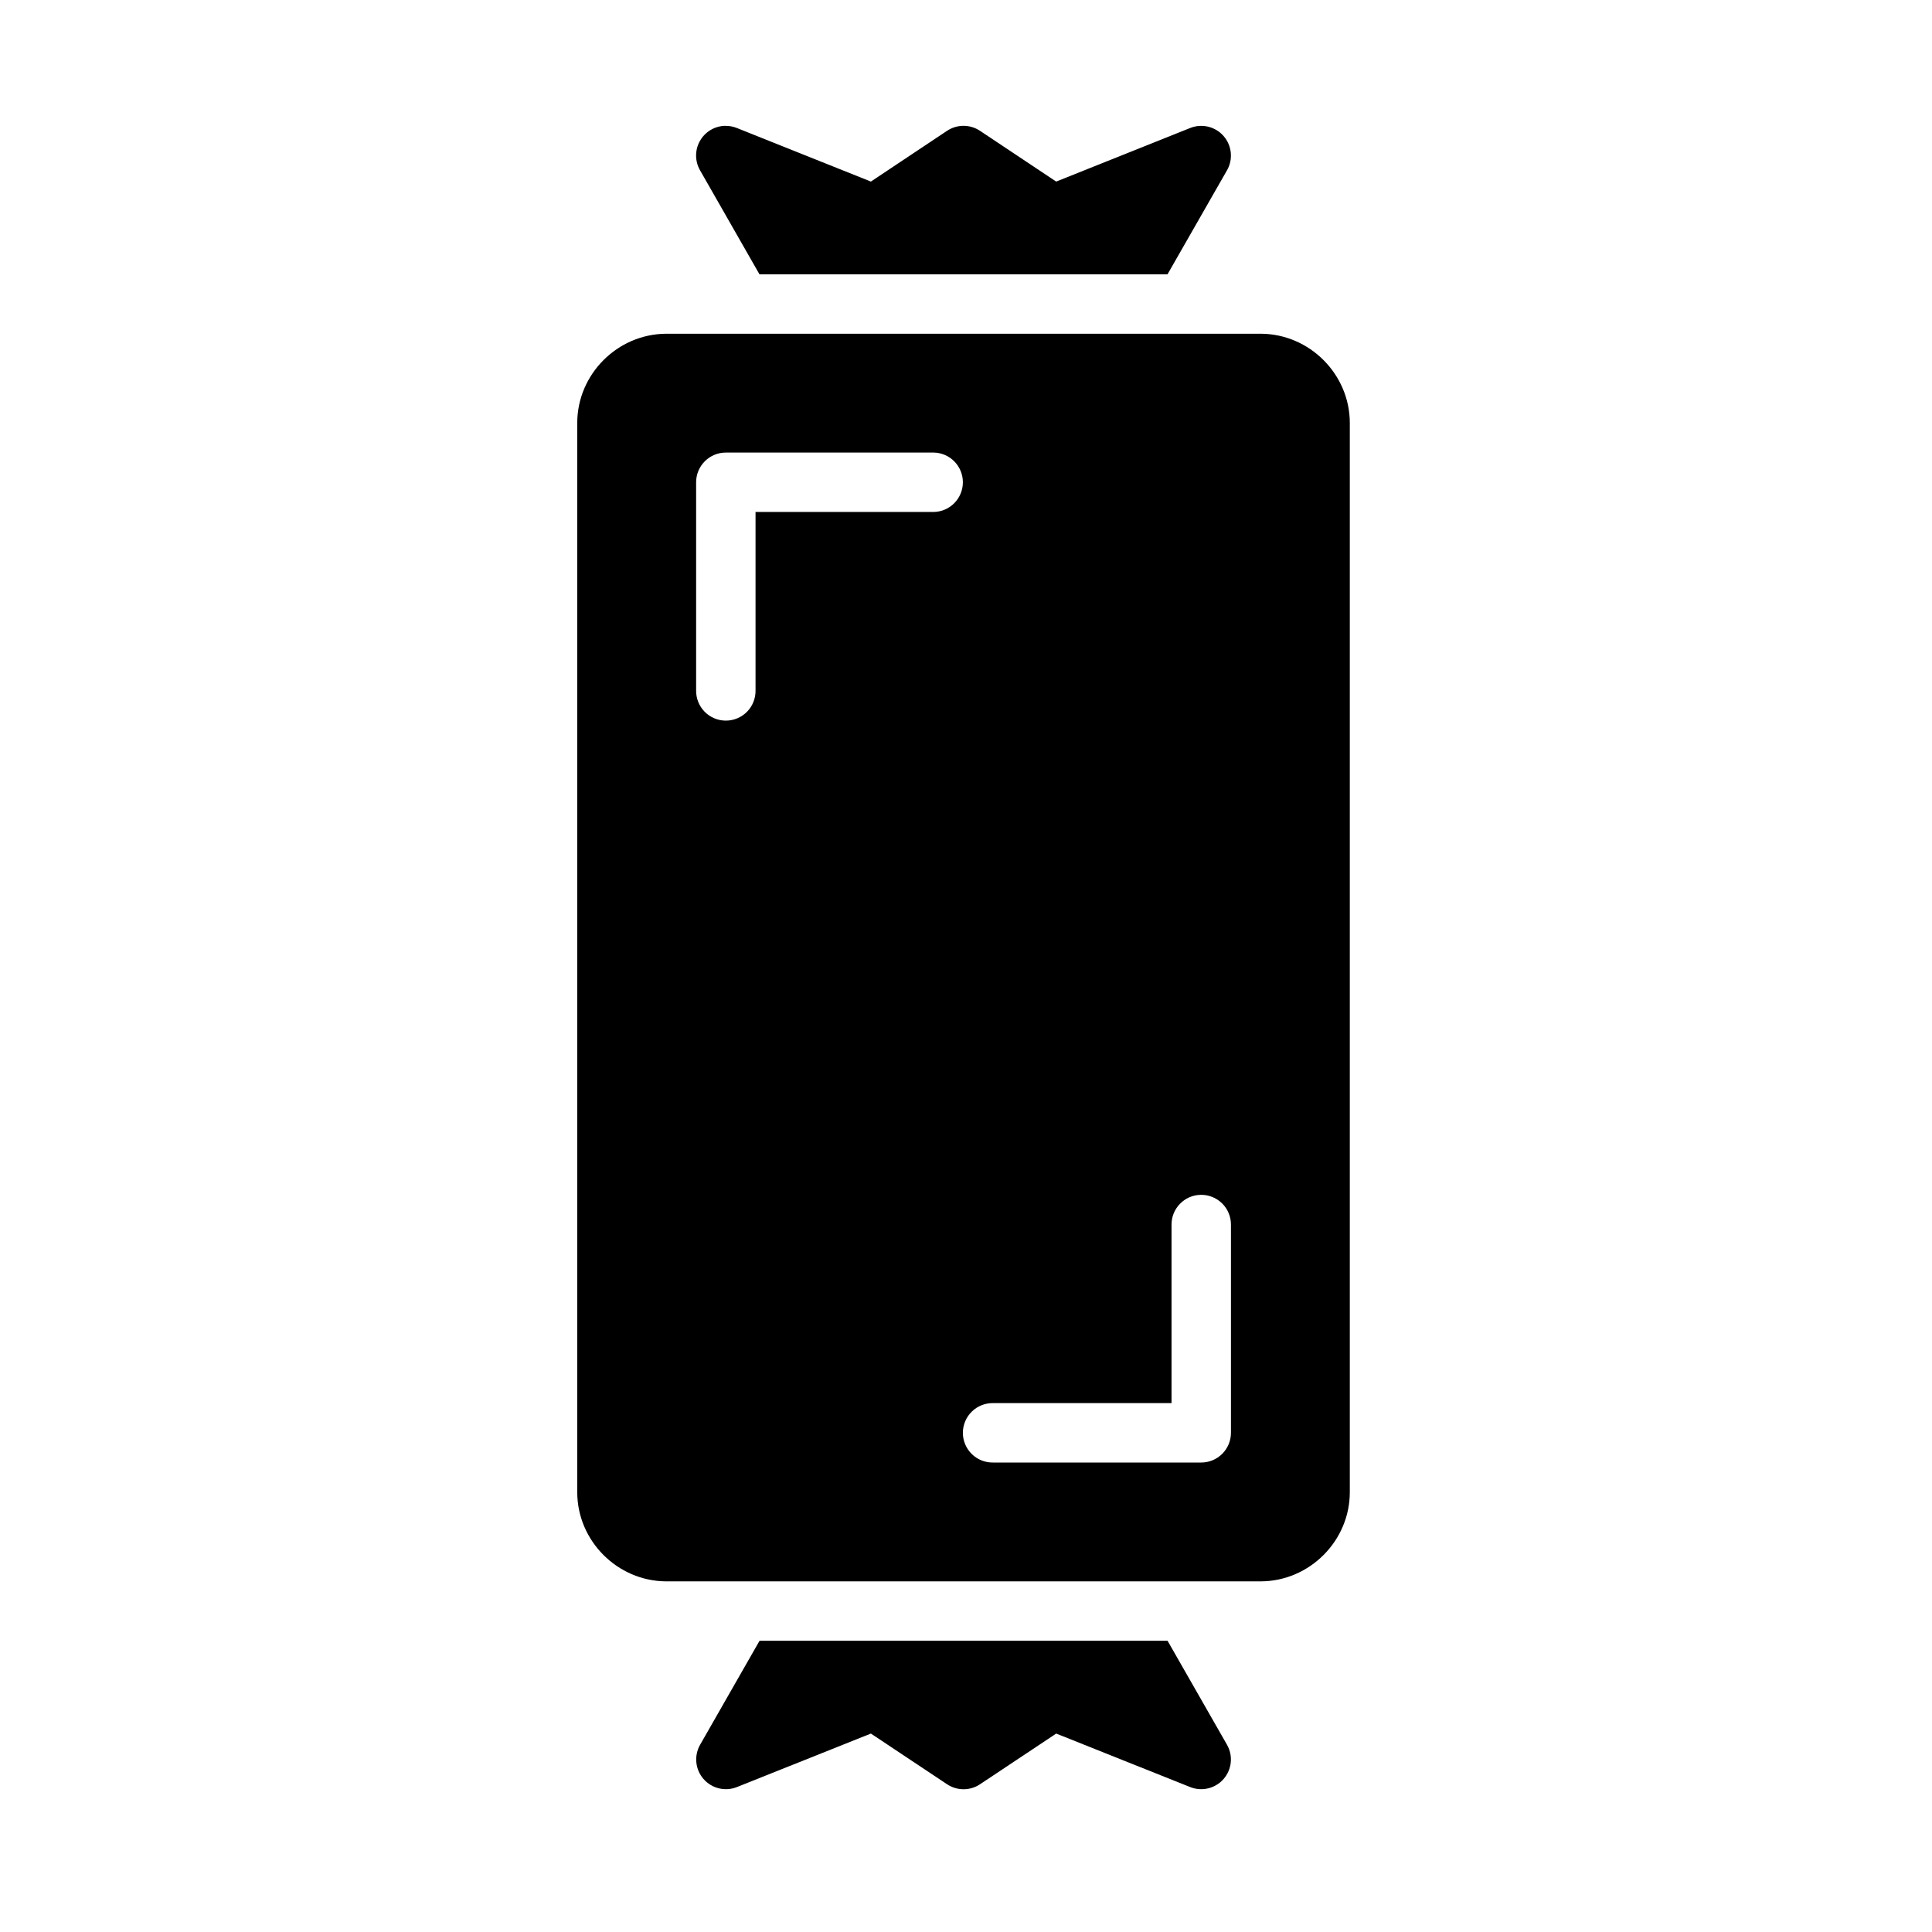 <?xml version="1.0" encoding="UTF-8"?>
<!-- Uploaded to: ICON Repo, www.iconrepo.com, Generator: ICON Repo Mixer Tools -->
<svg fill="#000000" width="800px" height="800px" version="1.1" viewBox="144 144 512 512" xmlns="http://www.w3.org/2000/svg">
 <path d="m336.2 177.34c-2.785 0.051-5.336 1.574-6.707 4-1.371 2.426-1.359 5.394 0.035 7.809l15.742 27.551h108.13l15.758-27.551h0.004c1.668-2.91 1.312-6.555-0.887-9.086-2.203-2.531-5.766-3.387-8.875-2.137l-35.5 14.191-20.172-13.438h-0.004c-2.648-1.777-6.109-1.777-8.762 0l-20.172 13.438-35.5-14.191h-0.004c-0.98-0.395-2.031-0.59-3.09-0.57zm-15.715 55.105c-12.875 0.09-23.508 10.754-23.508 23.648v283.35c0 12.895 10.633 23.547 23.508 23.633h157.72c12.875-0.09 23.508-10.738 23.508-23.633v-283.35c0-12.895-10.633-23.559-23.508-23.648zm15.898 31.488h55.09c4.281 0.094 7.699 3.59 7.699 7.871s-3.418 7.777-7.699 7.871h-47.246v47.25c0.047 2.117-0.762 4.164-2.242 5.68-1.484 1.512-3.512 2.367-5.629 2.367-2.121 0-4.148-0.855-5.629-2.367-1.48-1.516-2.289-3.562-2.246-5.68v-55.152c0.02-4.348 3.559-7.856 7.906-7.84zm125.8 196.71h0.004c2.129-0.043 4.18 0.781 5.695 2.277 1.512 1.5 2.352 3.543 2.332 5.672v55.09c0.008 2.098-0.824 4.113-2.309 5.598-1.484 1.48-3.496 2.312-5.594 2.305h-55.09c-2.117 0.047-4.168-0.762-5.68-2.242-1.516-1.484-2.371-3.512-2.371-5.629 0-2.121 0.855-4.148 2.371-5.629 1.512-1.484 3.562-2.293 5.68-2.246h47.246v-47.246c-0.043-4.316 3.402-7.863 7.719-7.949zm-116.89 118.17-15.758 27.566v0.004c-1.656 2.906-1.293 6.543 0.902 9.066 2.199 2.523 5.754 3.383 8.859 2.141l35.5-14.176 20.172 13.422h0.004c2.652 1.777 6.113 1.777 8.762 0l20.172-13.422 35.5 14.176h0.004c3.106 1.242 6.66 0.383 8.859-2.141 2.195-2.523 2.559-6.16 0.902-9.066l-15.758-27.566z"/>
</svg>